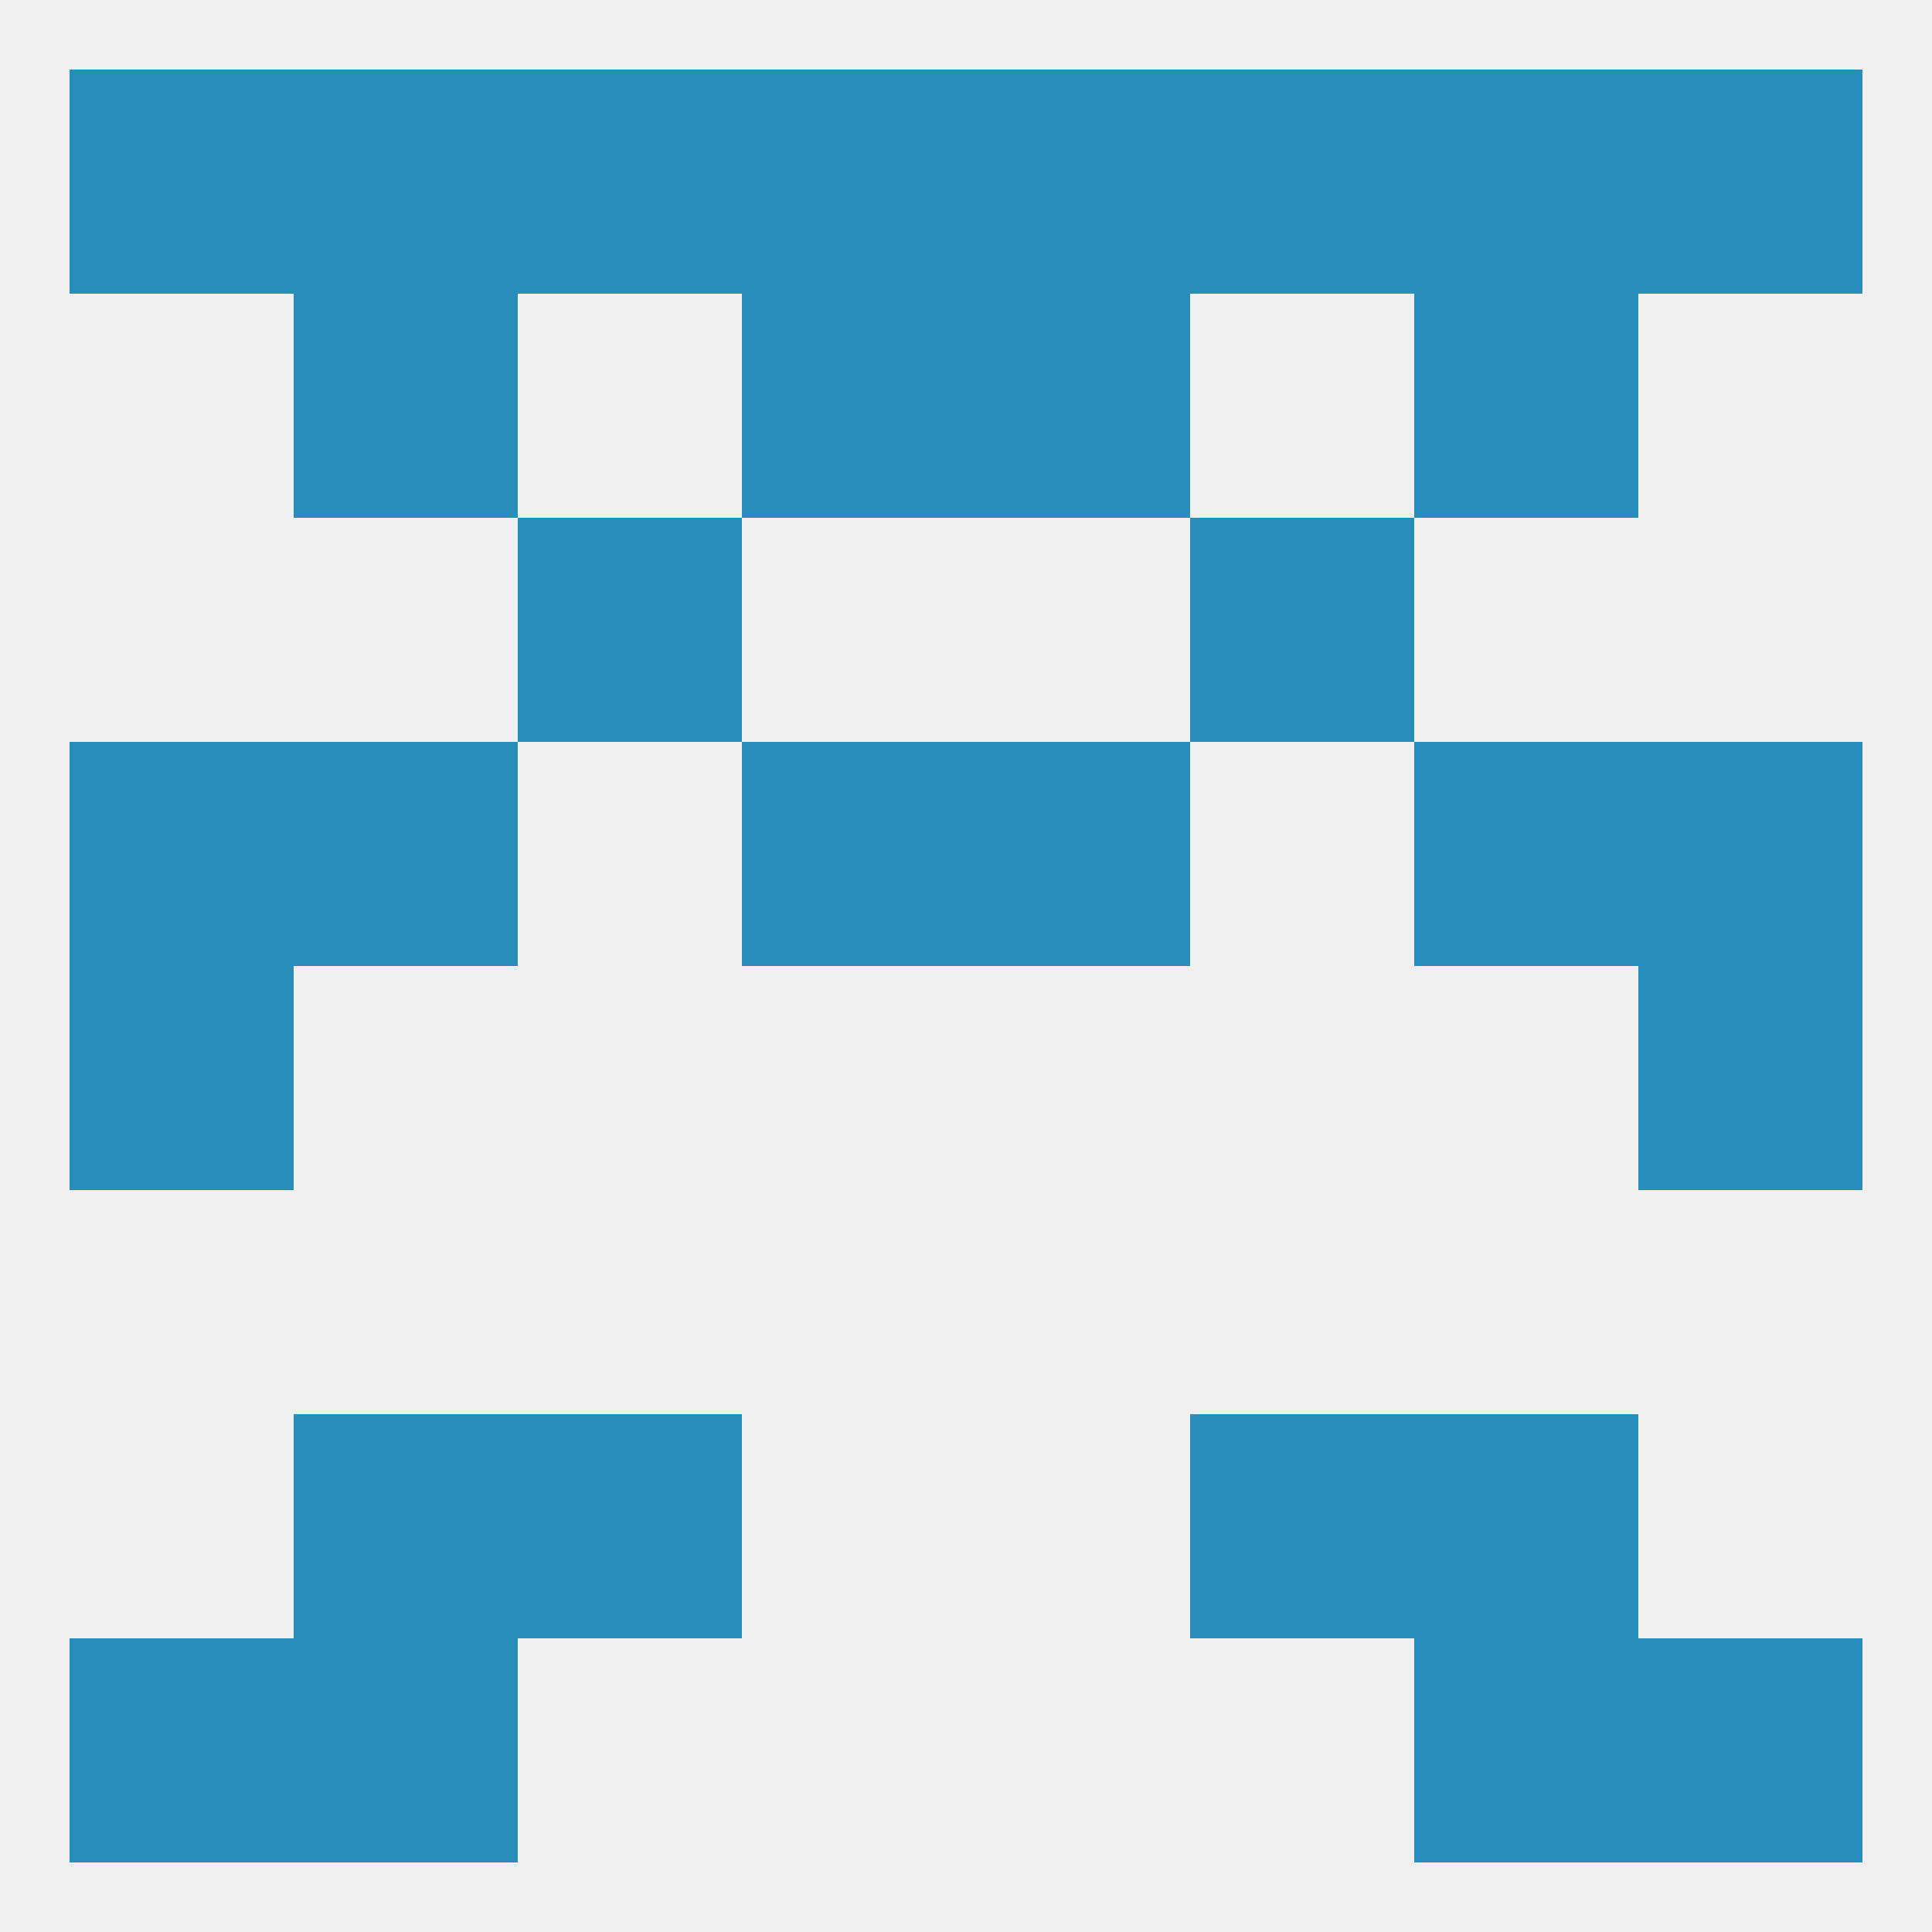 
<!--   <?xml version="1.0"?> -->
<svg version="1.1" baseprofile="full" xmlns="http://www.w3.org/2000/svg" xmlns:xlink="http://www.w3.org/1999/xlink" xmlns:ev="http://www.w3.org/2001/xml-events" width="250" height="250" viewBox="0 0 250 250" >
	<rect width="100%" height="100%" fill="rgba(240,240,240,255)"/>

	<rect x="212" y="125" width="29" height="29" fill="rgba(41,141,188,255)"/>
	<rect x="9" y="125" width="29" height="29" fill="rgba(41,141,188,255)"/>
	<rect x="96" y="96" width="29" height="29" fill="rgba(41,141,188,255)"/>
	<rect x="125" y="96" width="29" height="29" fill="rgba(41,141,188,255)"/>
	<rect x="9" y="96" width="29" height="29" fill="rgba(41,141,188,255)"/>
	<rect x="212" y="96" width="29" height="29" fill="rgba(41,141,188,255)"/>
	<rect x="38" y="96" width="29" height="29" fill="rgba(41,141,188,255)"/>
	<rect x="183" y="96" width="29" height="29" fill="rgba(41,141,188,255)"/>
	<rect x="38" y="38" width="29" height="29" fill="rgba(41,141,188,255)"/>
	<rect x="183" y="38" width="29" height="29" fill="rgba(41,141,188,255)"/>
	<rect x="96" y="38" width="29" height="29" fill="rgba(41,141,188,255)"/>
	<rect x="125" y="38" width="29" height="29" fill="rgba(41,141,188,255)"/>
	<rect x="67" y="67" width="29" height="29" fill="rgba(41,141,188,255)"/>
	<rect x="154" y="67" width="29" height="29" fill="rgba(41,141,188,255)"/>
	<rect x="67" y="9" width="29" height="29" fill="rgba(41,141,188,255)"/>
	<rect x="154" y="9" width="29" height="29" fill="rgba(41,141,188,255)"/>
	<rect x="96" y="9" width="29" height="29" fill="rgba(41,141,188,255)"/>
	<rect x="125" y="9" width="29" height="29" fill="rgba(41,141,188,255)"/>
	<rect x="9" y="9" width="29" height="29" fill="rgba(41,141,188,255)"/>
	<rect x="212" y="9" width="29" height="29" fill="rgba(41,141,188,255)"/>
	<rect x="38" y="9" width="29" height="29" fill="rgba(41,141,188,255)"/>
	<rect x="183" y="9" width="29" height="29" fill="rgba(41,141,188,255)"/>
	<rect x="9" y="212" width="29" height="29" fill="rgba(41,141,188,255)"/>
	<rect x="212" y="212" width="29" height="29" fill="rgba(41,141,188,255)"/>
	<rect x="38" y="212" width="29" height="29" fill="rgba(41,141,188,255)"/>
	<rect x="183" y="212" width="29" height="29" fill="rgba(41,141,188,255)"/>
	<rect x="38" y="183" width="29" height="29" fill="rgba(41,141,188,255)"/>
	<rect x="183" y="183" width="29" height="29" fill="rgba(41,141,188,255)"/>
	<rect x="67" y="183" width="29" height="29" fill="rgba(41,141,188,255)"/>
	<rect x="154" y="183" width="29" height="29" fill="rgba(41,141,188,255)"/>
</svg>